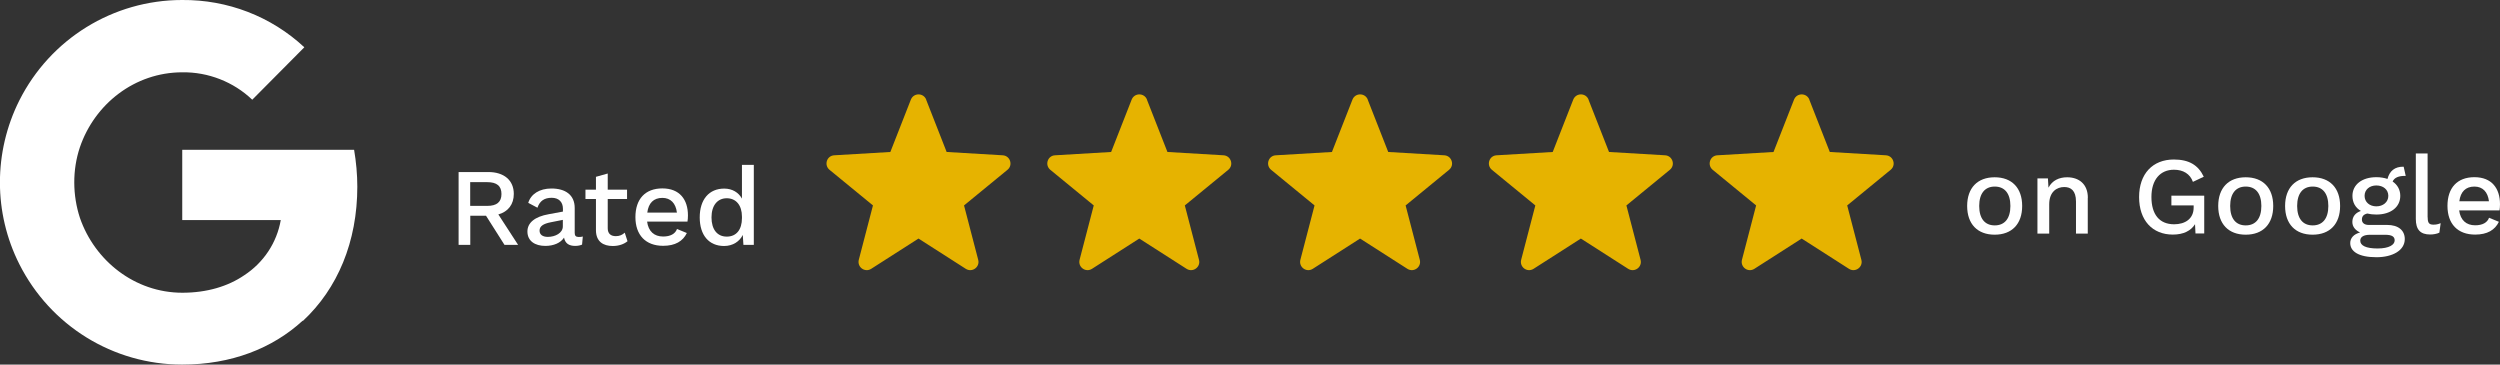 <?xml version="1.0" encoding="UTF-8"?>
<svg id="uuid-a3f3cb94-18b7-4043-8f3c-411690f12912" data-name="Layer 2" xmlns="http://www.w3.org/2000/svg" viewBox="0 0 271.75 39.63">
  <rect x="0" y="0" width="271.75" height="39.63" fill="#333333" stroke="none"/>
  <g id="uuid-5e767122-76dd-4195-aee2-d5b66818fd90" data-name="Layer 1">
    <path d="M38.5,16.28h-18.69v7.64h10.71c-.43,2.46-1.86,4.62-3.97,6-1.77,1.21-4.06,1.9-6.73,1.9-5.17,0-9.52-3.48-11.13-8.13-.81-2.46-.83-5.22-.01-7.67,1.6-4.71,5.96-8.16,11.14-8.16,2.81-.04,5.57,1.04,7.6,2.98l5.66-5.7C29.47,1.77,24.72-.04,19.8,0,12.29,0,5.47,4.23,2.1,10.92c-2.81,5.61-2.81,12.22,0,17.79,3.37,6.69,10.19,10.92,17.7,10.92,5.34,0,9.82-1.76,13.1-4.77l.03.02c3.76-3.5,5.91-8.59,5.91-14.59,0-1.34-.13-2.72-.35-4.01Z" fill="#fff"/>
    <g>
      <path d="M100.67,10.83l2.23,5.69,6.1.36c.81.05,1.14,1.07.51,1.58l-4.72,3.87,1.54,5.91c.21.79-.66,1.42-1.35.98l-5.14-3.29-5.14,3.29c-.69.44-1.55-.19-1.35-.98l1.54-5.91-4.72-3.87c-.63-.52-.3-1.54.51-1.58l6.1-.36,2.23-5.69c.3-.76,1.37-.76,1.67,0Z" fill="#e6b300"/>
      <path d="M124.67,10.83l2.23,5.69,6.1.36c.81.05,1.14,1.07.51,1.58l-4.72,3.87,1.54,5.91c.21.79-.66,1.42-1.35.98l-5.14-3.29-5.14,3.29c-.69.44-1.55-.19-1.35-.98l1.54-5.91-4.72-3.87c-.63-.52-.3-1.54.51-1.58l6.1-.36,2.23-5.69c.3-.76,1.37-.76,1.67,0Z" fill="#e6b300"/>
      <path d="M148.67,10.83l2.23,5.69,6.1.36c.81.05,1.14,1.07.51,1.58l-4.72,3.87,1.54,5.91c.21.79-.66,1.42-1.35.98l-5.14-3.29-5.14,3.29c-.69.44-1.55-.19-1.35-.98l1.54-5.91-4.72-3.87c-.63-.52-.3-1.54.51-1.58l6.1-.36,2.23-5.69c.3-.76,1.37-.76,1.67,0Z" fill="#e6b300"/>
      <path d="M172.67,10.83l2.23,5.69,6.1.36c.81.05,1.14,1.07.51,1.58l-4.72,3.87,1.54,5.91c.21.79-.66,1.42-1.35.98l-5.14-3.29-5.14,3.29c-.69.44-1.55-.19-1.35-.98l1.54-5.91-4.72-3.87c-.63-.52-.3-1.54.51-1.58l6.1-.36,2.23-5.69c.3-.76,1.37-.76,1.67,0Z" fill="#e6b300"/>
      <path d="M196.67,10.83l2.23,5.69,6.1.36c.81.05,1.14,1.07.51,1.58l-4.72,3.87,1.54,5.91c.21.79-.66,1.42-1.35.98l-5.14-3.29-5.14,3.29c-.69.44-1.55-.19-1.35-.98l1.54-5.91-4.72-3.87c-.63-.52-.3-1.54.51-1.58l6.1-.36,2.23-5.69c.3-.76,1.37-.76,1.67,0Z" fill="#e6b300"/>
      <g>
        <path d="M52.82,23.45h-1.7v3.17h-1.27v-7.92h3.23c1.7,0,2.77.89,2.77,2.38,0,1.14-.62,1.93-1.68,2.23l2.15,3.31h-1.48l-2.01-3.17ZM51.11,22.38h1.85c1.04,0,1.55-.42,1.55-1.29s-.5-1.29-1.55-1.29h-1.85v2.59Z" fill="#fff"/>
        <path d="M63.35,25.73l-.08.86c-.19.08-.44.14-.74.14-.65,0-1.09-.24-1.22-.9-.37.58-1.14.9-2.03.9-1.13,0-1.95-.53-1.95-1.57,0-.92.77-1.61,2.34-1.88l1.52-.28v-.31c0-.72-.44-1.19-1.22-1.19s-1.29.32-1.55,1.08l-1-.53c.29-.95,1.21-1.56,2.52-1.56,1.5,0,2.53.68,2.53,2.12v2.71c0,.3.12.44.44.44.16,0,.31-.01.44-.05ZM61.18,24.62v-.72l-1.31.26c-.82.16-1.22.43-1.22.91,0,.44.34.68.9.68.8,0,1.63-.42,1.63-1.14Z" fill="#fff"/>
        <path d="M68.21,26.22c-.38.32-.95.52-1.6.52-1.03,0-1.82-.47-1.83-1.7v-3.41h-1.14v-1.01h1.14v-1.4l1.28-.36v1.76h2.1v1.01h-2.1v3.19c0,.59.35.85.88.85.41,0,.71-.14.97-.38l.3.93Z" fill="#fff"/>
        <path d="M74.73,24.09h-4.39c.14,1.06.77,1.62,1.74,1.62.79,0,1.32-.29,1.51-.82l1.07.44c-.43.89-1.26,1.39-2.58,1.39-1.89,0-3.01-1.16-3.01-3.12s1.06-3.12,2.93-3.12,2.78,1.2,2.78,2.94c0,.23-.02.5-.05.66ZM70.35,23.11h3.23c-.12-1.01-.68-1.6-1.58-1.6-.95,0-1.51.56-1.64,1.6Z" fill="#fff"/>
        <path d="M81.94,17.92v8.7h-1.13l-.07-1.08c-.35.71-1.08,1.2-2.03,1.2-1.63,0-2.65-1.15-2.65-3.11s1.03-3.13,2.66-3.13c.89,0,1.57.43,1.93,1.09v-3.67h1.28ZM80.65,23.69v-.14c0-1.25-.65-2-1.65-2s-1.66.77-1.66,2.08.62,2.09,1.66,2.09,1.65-.75,1.65-2.01Z" fill="#fff"/>
      </g>
      <g>
        <path d="M219.81,22.39c0,1.96-1.12,3.12-2.99,3.12s-2.99-1.16-2.99-3.12,1.12-3.12,2.99-3.12,2.99,1.16,2.99,3.12ZM215.14,22.39c0,1.36.61,2.11,1.69,2.11s1.7-.75,1.7-2.11-.62-2.11-1.7-2.11-1.69.76-1.69,2.11Z" fill="#fff"/>
        <path d="M226.94,21.5v3.89h-1.28v-3.48c0-1.19-.55-1.58-1.28-1.58-.79,0-1.63.5-1.63,1.88v3.18h-1.28v-6h1.14l.06,1.01c.41-.79,1.16-1.13,2.03-1.13,1.27,0,2.25.73,2.25,2.23Z" fill="#fff"/>
        <path d="M239.6,21.29v4.09h-.95l-.05-1.01c-.44.71-1.25,1.13-2.41,1.13-2.22,0-3.67-1.54-3.67-4.08s1.49-4.08,3.77-4.08c1.64,0,2.65.59,3.26,1.87l-1.18.56c-.31-.88-1.07-1.32-2.06-1.32-1.49,0-2.45,1.08-2.45,2.96s.85,2.97,2.47,2.97c1.2,0,2.12-.6,2.12-1.82v-.23h-2.42v-1.06h3.56Z" fill="#fff"/>
        <path d="M247.1,22.39c0,1.96-1.12,3.12-2.99,3.12s-2.99-1.16-2.99-3.12,1.12-3.12,2.99-3.12,2.99,1.16,2.99,3.12ZM242.42,22.39c0,1.36.61,2.11,1.69,2.11s1.7-.75,1.7-2.11-.62-2.11-1.7-2.11-1.69.76-1.69,2.11Z" fill="#fff"/>
        <path d="M254.37,22.39c0,1.96-1.12,3.12-2.99,3.12s-2.99-1.16-2.99-3.12,1.12-3.12,2.99-3.12,2.99,1.16,2.99,3.12ZM249.7,22.39c0,1.36.61,2.11,1.69,2.11s1.7-.75,1.7-2.11-.62-2.11-1.7-2.11-1.69.76-1.69,2.11Z" fill="#fff"/>
        <path d="M261.4,25.98c0,1.25-1.34,1.98-3.08,1.98-1.98,0-2.85-.65-2.85-1.54,0-.54.38-.97,1.07-1.15-.47-.22-.84-.59-.84-1.14,0-.62.37-1.01.93-1.2-.6-.35-.92-.92-.92-1.64,0-1.22,1.04-2.03,2.6-2.03.46,0,.86.07,1.21.19.22-.85.78-1.35,1.76-1.33l.22,1c-.78-.02-1.24.2-1.42.61.53.36.83.9.83,1.56,0,1.22-1.03,2.03-2.6,2.03-.37,0-.7-.04-.99-.11-.41.1-.58.31-.58.66,0,.37.29.58.74.58h2c1.21,0,1.92.58,1.92,1.54ZM260.3,26.13c0-.38-.25-.61-1.04-.61h-1.62c-.73,0-1.08.24-1.08.64,0,.53.61.85,1.88.85s1.86-.41,1.86-.88ZM257.03,21.29c0,.68.55,1.14,1.28,1.14s1.3-.46,1.3-1.14-.55-1.13-1.3-1.13-1.28.46-1.28,1.13Z" fill="#fff"/>
        <path d="M263.89,23.63c0,.59.14.79.62.79.3,0,.48-.04.79-.16l-.14,1.03c-.26.13-.65.2-1,.2-1.07,0-1.56-.53-1.56-1.69v-7.12h1.28v6.94Z" fill="#fff"/>
        <path d="M271.7,22.87h-4.39c.14,1.06.77,1.62,1.74,1.62.79,0,1.32-.29,1.51-.82l1.07.44c-.43.89-1.26,1.39-2.58,1.39-1.9,0-3.01-1.16-3.01-3.12s1.06-3.12,2.93-3.12,2.78,1.2,2.78,2.94c0,.23-.02.5-.05.66ZM267.32,21.88h3.23c-.12-1.01-.68-1.6-1.58-1.6-.95,0-1.51.56-1.64,1.6Z" fill="#fff"/>
      </g>
    </g>
  </g>
</svg>